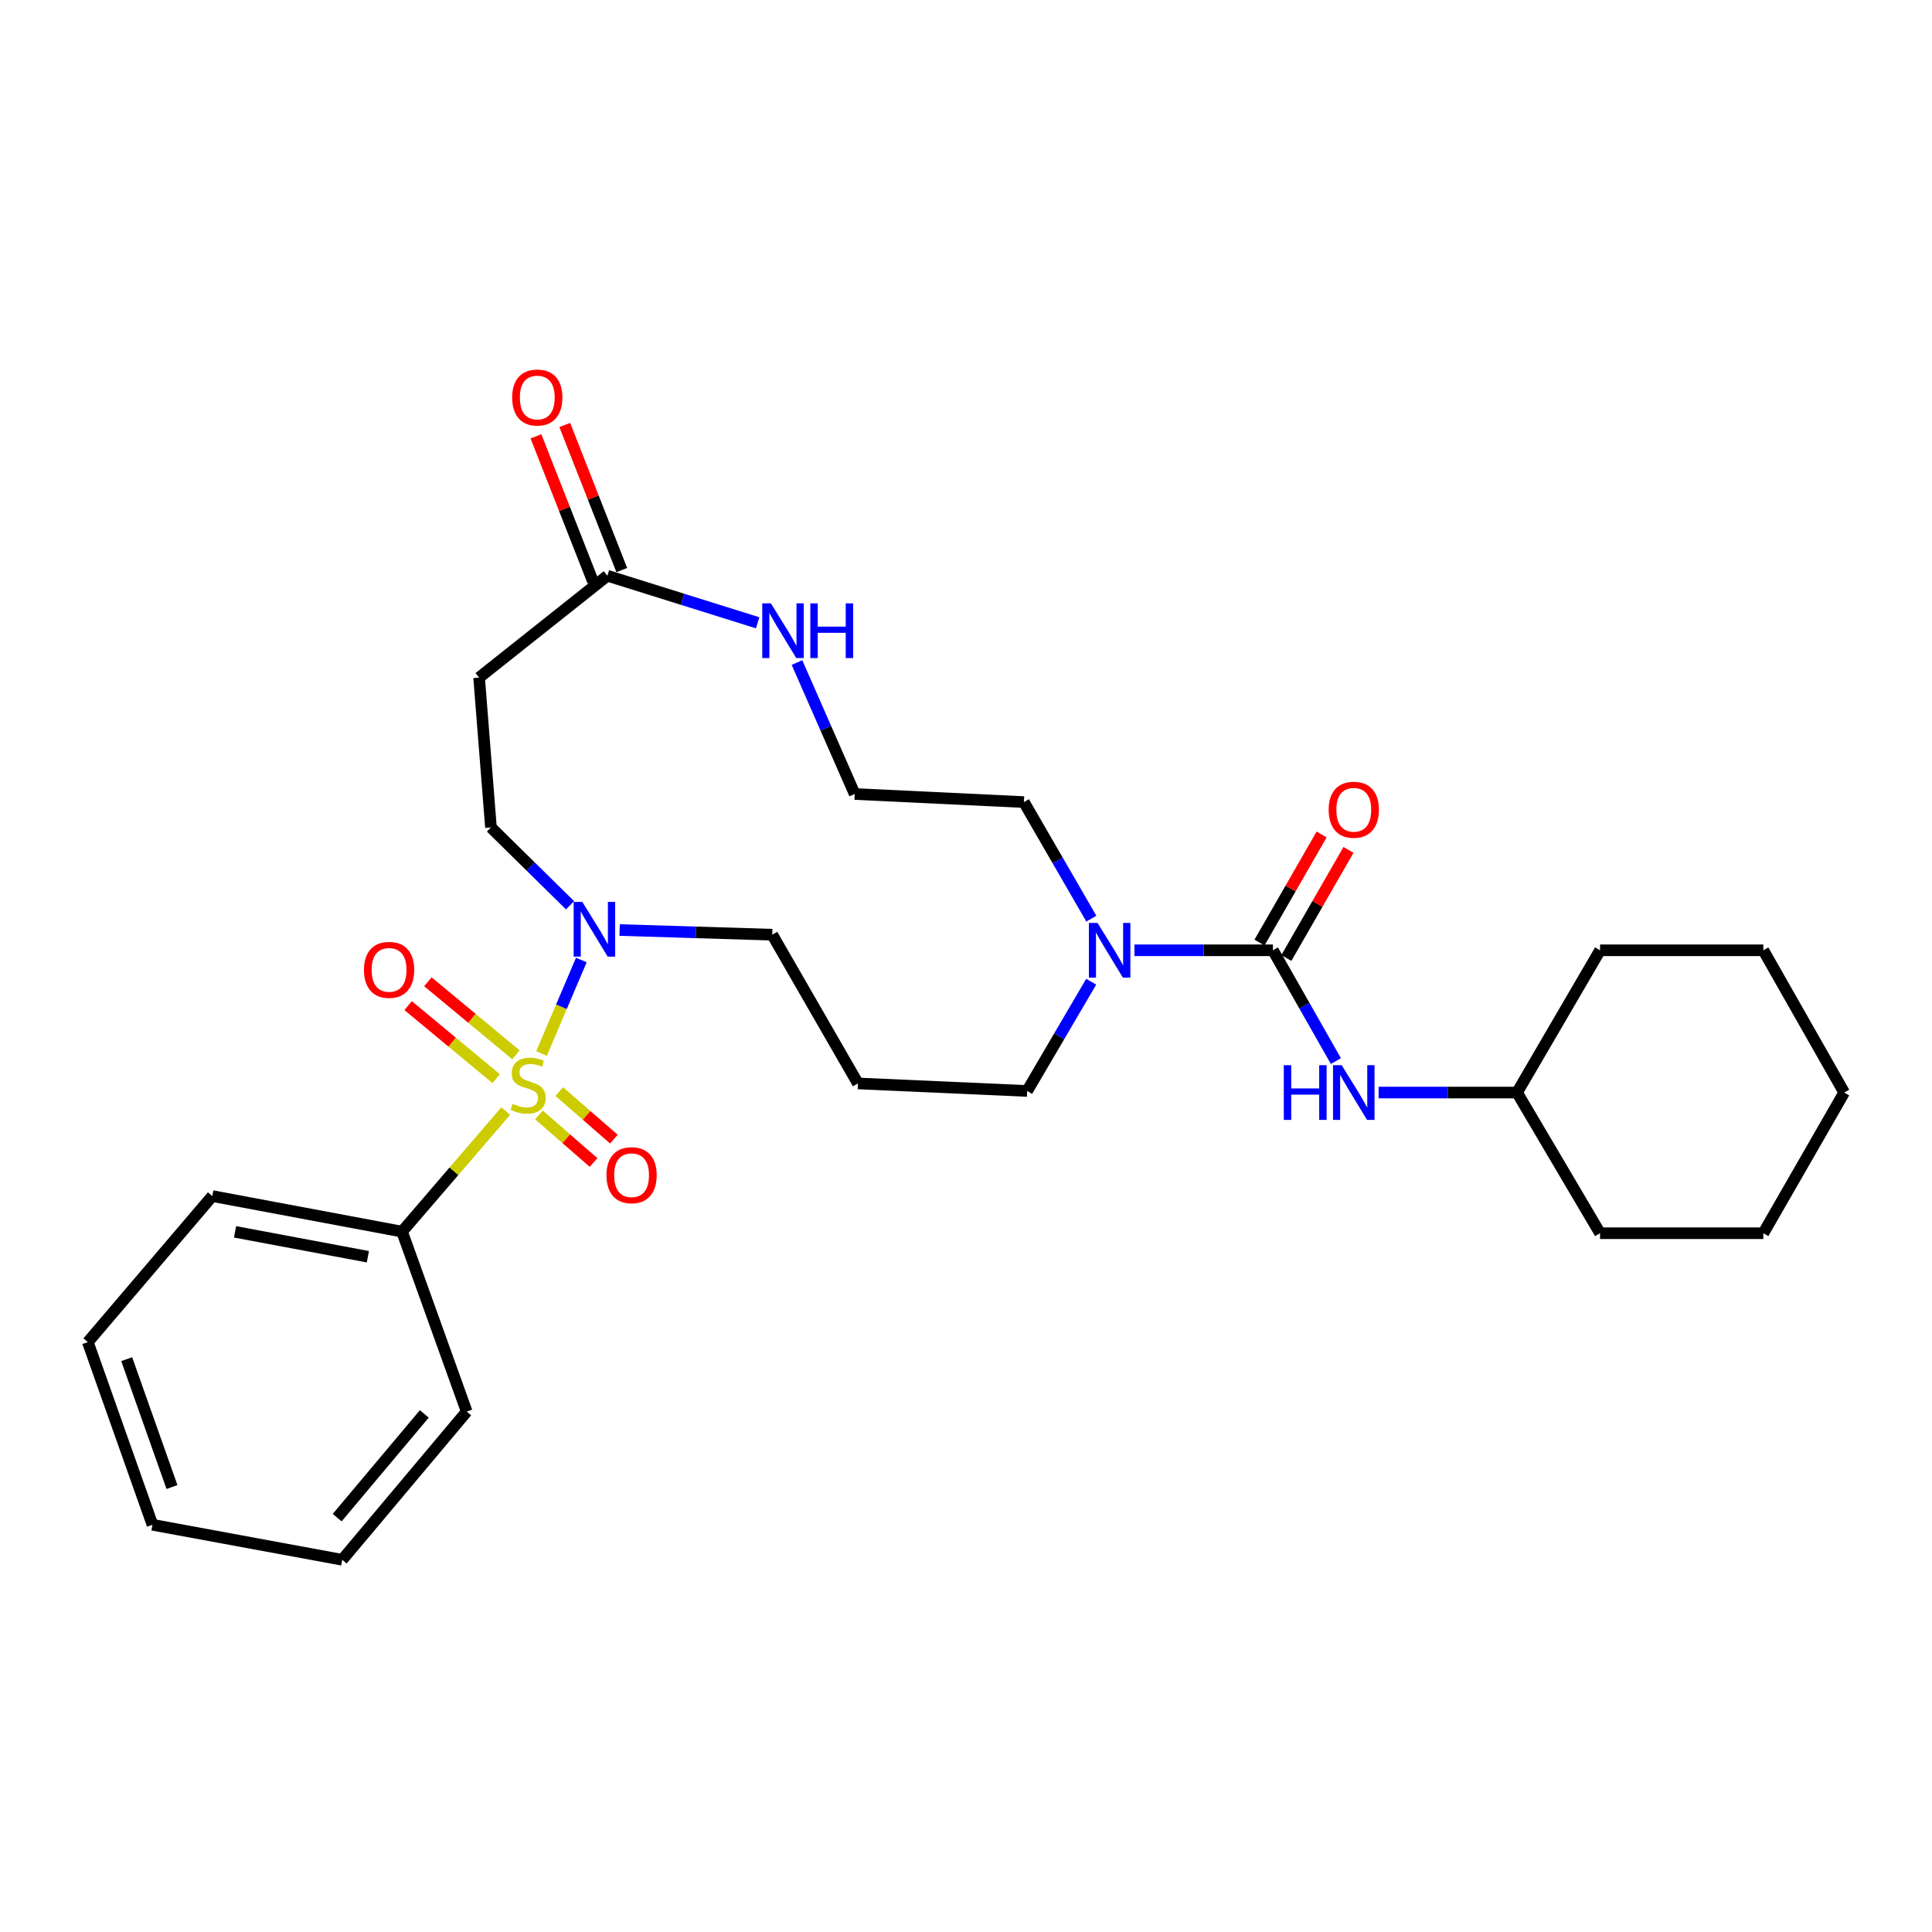 <?xml version='1.0' encoding='iso-8859-1'?>
<svg version='1.1' baseProfile='full'
              xmlns='http://www.w3.org/2000/svg'
                      xmlns:rdkit='http://www.rdkit.org/xml'
                      xmlns:xlink='http://www.w3.org/1999/xlink'
                  xml:space='preserve'
width='1000px' height='1000px' viewBox='0 0 1000 1000'>
<!-- END OF HEADER -->
<rect style='opacity:1.0;fill:#FFFFFF;stroke:none' width='1000' height='1000' x='0' y='0'> </rect>
<path class='bond-1' d='M 280.297,545.297 L 290.597,521.095' style='fill:none;fill-rule:evenodd;stroke:#CCCC00;stroke-width:6px;stroke-linecap:butt;stroke-linejoin:miter;stroke-opacity:1' />
<path class='bond-1' d='M 290.597,521.095 L 300.898,496.893' style='fill:none;fill-rule:evenodd;stroke:#0000FF;stroke-width:6px;stroke-linecap:butt;stroke-linejoin:miter;stroke-opacity:1' />
<path class='bond-5' d='M 267.054,545.969 L 244.264,527.068' style='fill:none;fill-rule:evenodd;stroke:#CCCC00;stroke-width:6px;stroke-linecap:butt;stroke-linejoin:miter;stroke-opacity:1' />
<path class='bond-5' d='M 244.264,527.068 L 221.473,508.166' style='fill:none;fill-rule:evenodd;stroke:#FF0000;stroke-width:6px;stroke-linecap:butt;stroke-linejoin:miter;stroke-opacity:1' />
<path class='bond-5' d='M 256.821,558.308 L 234.031,539.406' style='fill:none;fill-rule:evenodd;stroke:#CCCC00;stroke-width:6px;stroke-linecap:butt;stroke-linejoin:miter;stroke-opacity:1' />
<path class='bond-5' d='M 234.031,539.406 L 211.24,520.505' style='fill:none;fill-rule:evenodd;stroke:#FF0000;stroke-width:6px;stroke-linecap:butt;stroke-linejoin:miter;stroke-opacity:1' />
<path class='bond-6' d='M 278.949,577.099 L 293.088,589.402' style='fill:none;fill-rule:evenodd;stroke:#CCCC00;stroke-width:6px;stroke-linecap:butt;stroke-linejoin:miter;stroke-opacity:1' />
<path class='bond-6' d='M 293.088,589.402 L 307.228,601.705' style='fill:none;fill-rule:evenodd;stroke:#FF0000;stroke-width:6px;stroke-linecap:butt;stroke-linejoin:miter;stroke-opacity:1' />
<path class='bond-6' d='M 289.471,565.006 L 303.61,577.309' style='fill:none;fill-rule:evenodd;stroke:#CCCC00;stroke-width:6px;stroke-linecap:butt;stroke-linejoin:miter;stroke-opacity:1' />
<path class='bond-6' d='M 303.61,577.309 L 317.75,589.612' style='fill:none;fill-rule:evenodd;stroke:#FF0000;stroke-width:6px;stroke-linecap:butt;stroke-linejoin:miter;stroke-opacity:1' />
<path class='bond-7' d='M 261.773,575.075 L 234.934,606.283' style='fill:none;fill-rule:evenodd;stroke:#CCCC00;stroke-width:6px;stroke-linecap:butt;stroke-linejoin:miter;stroke-opacity:1' />
<path class='bond-7' d='M 234.934,606.283 L 208.096,637.491' style='fill:none;fill-rule:evenodd;stroke:#000000;stroke-width:6px;stroke-linecap:butt;stroke-linejoin:miter;stroke-opacity:1' />
<path class='bond-0' d='M 658.865,491.868 L 623.031,491.868' style='fill:none;fill-rule:evenodd;stroke:#000000;stroke-width:6px;stroke-linecap:butt;stroke-linejoin:miter;stroke-opacity:1' />
<path class='bond-0' d='M 623.031,491.868 L 587.196,491.868' style='fill:none;fill-rule:evenodd;stroke:#0000FF;stroke-width:6px;stroke-linecap:butt;stroke-linejoin:miter;stroke-opacity:1' />
<path class='bond-4' d='M 658.865,491.868 L 675.163,520.545' style='fill:none;fill-rule:evenodd;stroke:#000000;stroke-width:6px;stroke-linecap:butt;stroke-linejoin:miter;stroke-opacity:1' />
<path class='bond-4' d='M 675.163,520.545 L 691.461,549.222' style='fill:none;fill-rule:evenodd;stroke:#0000FF;stroke-width:6px;stroke-linecap:butt;stroke-linejoin:miter;stroke-opacity:1' />
<path class='bond-11' d='M 665.814,495.862 L 681.894,467.882' style='fill:none;fill-rule:evenodd;stroke:#000000;stroke-width:6px;stroke-linecap:butt;stroke-linejoin:miter;stroke-opacity:1' />
<path class='bond-11' d='M 681.894,467.882 L 697.973,439.901' style='fill:none;fill-rule:evenodd;stroke:#FF0000;stroke-width:6px;stroke-linecap:butt;stroke-linejoin:miter;stroke-opacity:1' />
<path class='bond-11' d='M 651.916,487.875 L 667.995,459.895' style='fill:none;fill-rule:evenodd;stroke:#000000;stroke-width:6px;stroke-linecap:butt;stroke-linejoin:miter;stroke-opacity:1' />
<path class='bond-11' d='M 667.995,459.895 L 684.074,431.914' style='fill:none;fill-rule:evenodd;stroke:#FF0000;stroke-width:6px;stroke-linecap:butt;stroke-linejoin:miter;stroke-opacity:1' />
<path class='bond-10' d='M 295.05,468.567 L 274.584,448.425' style='fill:none;fill-rule:evenodd;stroke:#0000FF;stroke-width:6px;stroke-linecap:butt;stroke-linejoin:miter;stroke-opacity:1' />
<path class='bond-10' d='M 274.584,448.425 L 254.119,428.283' style='fill:none;fill-rule:evenodd;stroke:#000000;stroke-width:6px;stroke-linecap:butt;stroke-linejoin:miter;stroke-opacity:1' />
<path class='bond-14' d='M 320.71,481.385 L 360.213,482.592' style='fill:none;fill-rule:evenodd;stroke:#0000FF;stroke-width:6px;stroke-linecap:butt;stroke-linejoin:miter;stroke-opacity:1' />
<path class='bond-14' d='M 360.213,482.592 L 399.715,483.8' style='fill:none;fill-rule:evenodd;stroke:#000000;stroke-width:6px;stroke-linecap:butt;stroke-linejoin:miter;stroke-opacity:1' />
<path class='bond-2' d='M 564.803,508.139 L 548.227,536.409' style='fill:none;fill-rule:evenodd;stroke:#0000FF;stroke-width:6px;stroke-linecap:butt;stroke-linejoin:miter;stroke-opacity:1' />
<path class='bond-2' d='M 548.227,536.409 L 531.65,564.68' style='fill:none;fill-rule:evenodd;stroke:#000000;stroke-width:6px;stroke-linecap:butt;stroke-linejoin:miter;stroke-opacity:1' />
<path class='bond-18' d='M 564.872,475.493 L 547.424,445.325' style='fill:none;fill-rule:evenodd;stroke:#0000FF;stroke-width:6px;stroke-linecap:butt;stroke-linejoin:miter;stroke-opacity:1' />
<path class='bond-18' d='M 547.424,445.325 L 529.976,415.157' style='fill:none;fill-rule:evenodd;stroke:#000000;stroke-width:6px;stroke-linecap:butt;stroke-linejoin:miter;stroke-opacity:1' />
<path class='bond-3' d='M 314.374,298.005 L 247.983,350.725' style='fill:none;fill-rule:evenodd;stroke:#000000;stroke-width:6px;stroke-linecap:butt;stroke-linejoin:miter;stroke-opacity:1' />
<path class='bond-9' d='M 314.374,298.005 L 353.267,310.182' style='fill:none;fill-rule:evenodd;stroke:#000000;stroke-width:6px;stroke-linecap:butt;stroke-linejoin:miter;stroke-opacity:1' />
<path class='bond-9' d='M 353.267,310.182 L 392.16,322.358' style='fill:none;fill-rule:evenodd;stroke:#0000FF;stroke-width:6px;stroke-linecap:butt;stroke-linejoin:miter;stroke-opacity:1' />
<path class='bond-12' d='M 321.834,295.073 L 307.08,257.527' style='fill:none;fill-rule:evenodd;stroke:#000000;stroke-width:6px;stroke-linecap:butt;stroke-linejoin:miter;stroke-opacity:1' />
<path class='bond-12' d='M 307.08,257.527 L 292.327,219.981' style='fill:none;fill-rule:evenodd;stroke:#FF0000;stroke-width:6px;stroke-linecap:butt;stroke-linejoin:miter;stroke-opacity:1' />
<path class='bond-12' d='M 306.914,300.936 L 292.161,263.39' style='fill:none;fill-rule:evenodd;stroke:#000000;stroke-width:6px;stroke-linecap:butt;stroke-linejoin:miter;stroke-opacity:1' />
<path class='bond-12' d='M 292.161,263.39 L 277.407,225.844' style='fill:none;fill-rule:evenodd;stroke:#FF0000;stroke-width:6px;stroke-linecap:butt;stroke-linejoin:miter;stroke-opacity:1' />
<path class='bond-17' d='M 713.565,565.499 L 749.395,565.499' style='fill:none;fill-rule:evenodd;stroke:#0000FF;stroke-width:6px;stroke-linecap:butt;stroke-linejoin:miter;stroke-opacity:1' />
<path class='bond-17' d='M 749.395,565.499 L 785.225,565.499' style='fill:none;fill-rule:evenodd;stroke:#000000;stroke-width:6px;stroke-linecap:butt;stroke-linejoin:miter;stroke-opacity:1' />
<path class='bond-19' d='M 208.096,637.491 L 109.886,619.083' style='fill:none;fill-rule:evenodd;stroke:#000000;stroke-width:6px;stroke-linecap:butt;stroke-linejoin:miter;stroke-opacity:1' />
<path class='bond-19' d='M 190.411,650.486 L 121.664,637.6' style='fill:none;fill-rule:evenodd;stroke:#000000;stroke-width:6px;stroke-linecap:butt;stroke-linejoin:miter;stroke-opacity:1' />
<path class='bond-20' d='M 208.096,637.491 L 241.562,730.643' style='fill:none;fill-rule:evenodd;stroke:#000000;stroke-width:6px;stroke-linecap:butt;stroke-linejoin:miter;stroke-opacity:1' />
<path class='bond-8' d='M 247.983,350.725 L 254.119,428.283' style='fill:none;fill-rule:evenodd;stroke:#000000;stroke-width:6px;stroke-linecap:butt;stroke-linejoin:miter;stroke-opacity:1' />
<path class='bond-16' d='M 412.512,342.934 L 427.451,376.957' style='fill:none;fill-rule:evenodd;stroke:#0000FF;stroke-width:6px;stroke-linecap:butt;stroke-linejoin:miter;stroke-opacity:1' />
<path class='bond-16' d='M 427.451,376.957 L 442.39,410.98' style='fill:none;fill-rule:evenodd;stroke:#000000;stroke-width:6px;stroke-linecap:butt;stroke-linejoin:miter;stroke-opacity:1' />
<path class='bond-13' d='M 444.065,560.788 L 399.715,483.8' style='fill:none;fill-rule:evenodd;stroke:#000000;stroke-width:6px;stroke-linecap:butt;stroke-linejoin:miter;stroke-opacity:1' />
<path class='bond-15' d='M 444.065,560.788 L 531.65,564.68' style='fill:none;fill-rule:evenodd;stroke:#000000;stroke-width:6px;stroke-linecap:butt;stroke-linejoin:miter;stroke-opacity:1' />
<path class='bond-30' d='M 442.39,410.98 L 529.976,415.157' style='fill:none;fill-rule:evenodd;stroke:#000000;stroke-width:6px;stroke-linecap:butt;stroke-linejoin:miter;stroke-opacity:1' />
<path class='bond-21' d='M 785.225,565.499 L 828.185,638.31' style='fill:none;fill-rule:evenodd;stroke:#000000;stroke-width:6px;stroke-linecap:butt;stroke-linejoin:miter;stroke-opacity:1' />
<path class='bond-22' d='M 785.225,565.499 L 828.185,491.868' style='fill:none;fill-rule:evenodd;stroke:#000000;stroke-width:6px;stroke-linecap:butt;stroke-linejoin:miter;stroke-opacity:1' />
<path class='bond-24' d='M 109.886,619.083 L 45.455,694.673' style='fill:none;fill-rule:evenodd;stroke:#000000;stroke-width:6px;stroke-linecap:butt;stroke-linejoin:miter;stroke-opacity:1' />
<path class='bond-23' d='M 241.562,730.643 L 177.131,807.346' style='fill:none;fill-rule:evenodd;stroke:#000000;stroke-width:6px;stroke-linecap:butt;stroke-linejoin:miter;stroke-opacity:1' />
<path class='bond-23' d='M 219.624,731.838 L 174.522,785.53' style='fill:none;fill-rule:evenodd;stroke:#000000;stroke-width:6px;stroke-linecap:butt;stroke-linejoin:miter;stroke-opacity:1' />
<path class='bond-25' d='M 828.185,638.31 L 912.699,638.31' style='fill:none;fill-rule:evenodd;stroke:#000000;stroke-width:6px;stroke-linecap:butt;stroke-linejoin:miter;stroke-opacity:1' />
<path class='bond-26' d='M 828.185,491.868 L 912.699,491.868' style='fill:none;fill-rule:evenodd;stroke:#000000;stroke-width:6px;stroke-linecap:butt;stroke-linejoin:miter;stroke-opacity:1' />
<path class='bond-27' d='M 177.131,807.346 L 78.921,789.223' style='fill:none;fill-rule:evenodd;stroke:#000000;stroke-width:6px;stroke-linecap:butt;stroke-linejoin:miter;stroke-opacity:1' />
<path class='bond-29' d='M 45.455,694.673 L 78.921,789.223' style='fill:none;fill-rule:evenodd;stroke:#000000;stroke-width:6px;stroke-linecap:butt;stroke-linejoin:miter;stroke-opacity:1' />
<path class='bond-29' d='M 65.586,703.507 L 89.013,769.692' style='fill:none;fill-rule:evenodd;stroke:#000000;stroke-width:6px;stroke-linecap:butt;stroke-linejoin:miter;stroke-opacity:1' />
<path class='bond-31' d='M 912.699,638.31 L 954.545,565.499' style='fill:none;fill-rule:evenodd;stroke:#000000;stroke-width:6px;stroke-linecap:butt;stroke-linejoin:miter;stroke-opacity:1' />
<path class='bond-28' d='M 912.699,491.868 L 954.545,565.499' style='fill:none;fill-rule:evenodd;stroke:#000000;stroke-width:6px;stroke-linecap:butt;stroke-linejoin:miter;stroke-opacity:1' />
<path  class='atom-0' d='M 265.355 571.327
Q 265.675 571.447, 266.995 572.007
Q 268.315 572.567, 269.755 572.927
Q 271.235 573.247, 272.675 573.247
Q 275.355 573.247, 276.915 571.967
Q 278.475 570.647, 278.475 568.367
Q 278.475 566.807, 277.675 565.847
Q 276.915 564.887, 275.715 564.367
Q 274.515 563.847, 272.515 563.247
Q 269.995 562.487, 268.475 561.767
Q 266.995 561.047, 265.915 559.527
Q 264.875 558.007, 264.875 555.447
Q 264.875 551.887, 267.275 549.687
Q 269.715 547.487, 274.515 547.487
Q 277.795 547.487, 281.515 549.047
L 280.595 552.127
Q 277.195 550.727, 274.635 550.727
Q 271.875 550.727, 270.355 551.887
Q 268.835 553.007, 268.875 554.967
Q 268.875 556.487, 269.635 557.407
Q 270.435 558.327, 271.555 558.847
Q 272.715 559.367, 274.635 559.967
Q 277.195 560.767, 278.715 561.567
Q 280.235 562.367, 281.315 564.007
Q 282.435 565.607, 282.435 568.367
Q 282.435 572.287, 279.795 574.407
Q 277.195 576.487, 272.835 576.487
Q 270.315 576.487, 268.395 575.927
Q 266.515 575.407, 264.275 574.487
L 265.355 571.327
' fill='#CCCC00'/>
<path  class='atom-2' d='M 301.408 466.826
L 310.688 481.826
Q 311.608 483.306, 313.088 485.986
Q 314.568 488.666, 314.648 488.826
L 314.648 466.826
L 318.408 466.826
L 318.408 495.146
L 314.528 495.146
L 304.568 478.746
Q 303.408 476.826, 302.168 474.626
Q 300.968 472.426, 300.608 471.746
L 300.608 495.146
L 296.928 495.146
L 296.928 466.826
L 301.408 466.826
' fill='#0000FF'/>
<path  class='atom-3' d='M 568.083 477.708
L 577.363 492.708
Q 578.283 494.188, 579.763 496.868
Q 581.243 499.548, 581.323 499.708
L 581.323 477.708
L 585.083 477.708
L 585.083 506.028
L 581.203 506.028
L 571.243 489.628
Q 570.083 487.708, 568.843 485.508
Q 567.643 483.308, 567.283 482.628
L 567.283 506.028
L 563.603 506.028
L 563.603 477.708
L 568.083 477.708
' fill='#0000FF'/>
<path  class='atom-5' d='M 664.492 551.339
L 668.332 551.339
L 668.332 563.379
L 682.812 563.379
L 682.812 551.339
L 686.652 551.339
L 686.652 579.659
L 682.812 579.659
L 682.812 566.579
L 668.332 566.579
L 668.332 579.659
L 664.492 579.659
L 664.492 551.339
' fill='#0000FF'/>
<path  class='atom-5' d='M 694.452 551.339
L 703.732 566.339
Q 704.652 567.819, 706.132 570.499
Q 707.612 573.179, 707.692 573.339
L 707.692 551.339
L 711.452 551.339
L 711.452 579.659
L 707.572 579.659
L 697.612 563.259
Q 696.452 561.339, 695.212 559.139
Q 694.012 556.939, 693.652 556.259
L 693.652 579.659
L 689.972 579.659
L 689.972 551.339
L 694.452 551.339
' fill='#0000FF'/>
<path  class='atom-6' d='M 188.39 502.003
Q 188.39 495.203, 191.75 491.403
Q 195.11 487.603, 201.39 487.603
Q 207.67 487.603, 211.03 491.403
Q 214.39 495.203, 214.39 502.003
Q 214.39 508.883, 210.99 512.803
Q 207.59 516.683, 201.39 516.683
Q 195.15 516.683, 191.75 512.803
Q 188.39 508.923, 188.39 502.003
M 201.39 513.483
Q 205.71 513.483, 208.03 510.603
Q 210.39 507.683, 210.39 502.003
Q 210.39 496.443, 208.03 493.643
Q 205.71 490.803, 201.39 490.803
Q 197.07 490.803, 194.71 493.603
Q 192.39 496.403, 192.39 502.003
Q 192.39 507.723, 194.71 510.603
Q 197.07 513.483, 201.39 513.483
' fill='#FF0000'/>
<path  class='atom-7' d='M 313.904 608.281
Q 313.904 601.481, 317.264 597.681
Q 320.624 593.881, 326.904 593.881
Q 333.184 593.881, 336.544 597.681
Q 339.904 601.481, 339.904 608.281
Q 339.904 615.161, 336.504 619.081
Q 333.104 622.961, 326.904 622.961
Q 320.664 622.961, 317.264 619.081
Q 313.904 615.201, 313.904 608.281
M 326.904 619.761
Q 331.224 619.761, 333.544 616.881
Q 335.904 613.961, 335.904 608.281
Q 335.904 602.721, 333.544 599.921
Q 331.224 597.081, 326.904 597.081
Q 322.584 597.081, 320.224 599.881
Q 317.904 602.681, 317.904 608.281
Q 317.904 614.001, 320.224 616.881
Q 322.584 619.761, 326.904 619.761
' fill='#FF0000'/>
<path  class='atom-10' d='M 399.021 312.307
L 408.301 327.307
Q 409.221 328.787, 410.701 331.467
Q 412.181 334.147, 412.261 334.307
L 412.261 312.307
L 416.021 312.307
L 416.021 340.627
L 412.141 340.627
L 402.181 324.227
Q 401.021 322.307, 399.781 320.107
Q 398.581 317.907, 398.221 317.227
L 398.221 340.627
L 394.541 340.627
L 394.541 312.307
L 399.021 312.307
' fill='#0000FF'/>
<path  class='atom-10' d='M 419.421 312.307
L 423.261 312.307
L 423.261 324.347
L 437.741 324.347
L 437.741 312.307
L 441.581 312.307
L 441.581 340.627
L 437.741 340.627
L 437.741 327.547
L 423.261 327.547
L 423.261 340.627
L 419.421 340.627
L 419.421 312.307
' fill='#0000FF'/>
<path  class='atom-12' d='M 687.712 419.128
Q 687.712 412.328, 691.072 408.528
Q 694.432 404.728, 700.712 404.728
Q 706.992 404.728, 710.352 408.528
Q 713.712 412.328, 713.712 419.128
Q 713.712 426.008, 710.312 429.928
Q 706.912 433.808, 700.712 433.808
Q 694.472 433.808, 691.072 429.928
Q 687.712 426.048, 687.712 419.128
M 700.712 430.608
Q 705.032 430.608, 707.352 427.728
Q 709.712 424.808, 709.712 419.128
Q 709.712 413.568, 707.352 410.768
Q 705.032 407.928, 700.712 407.928
Q 696.392 407.928, 694.032 410.728
Q 691.712 413.528, 691.712 419.128
Q 691.712 424.848, 694.032 427.728
Q 696.392 430.608, 700.712 430.608
' fill='#FF0000'/>
<path  class='atom-13' d='M 265.093 205.753
Q 265.093 198.953, 268.453 195.153
Q 271.813 191.353, 278.093 191.353
Q 284.373 191.353, 287.733 195.153
Q 291.093 198.953, 291.093 205.753
Q 291.093 212.633, 287.693 216.553
Q 284.293 220.433, 278.093 220.433
Q 271.853 220.433, 268.453 216.553
Q 265.093 212.673, 265.093 205.753
M 278.093 217.233
Q 282.413 217.233, 284.733 214.353
Q 287.093 211.433, 287.093 205.753
Q 287.093 200.193, 284.733 197.393
Q 282.413 194.553, 278.093 194.553
Q 273.773 194.553, 271.413 197.353
Q 269.093 200.153, 269.093 205.753
Q 269.093 211.473, 271.413 214.353
Q 273.773 217.233, 278.093 217.233
' fill='#FF0000'/>
</svg>
